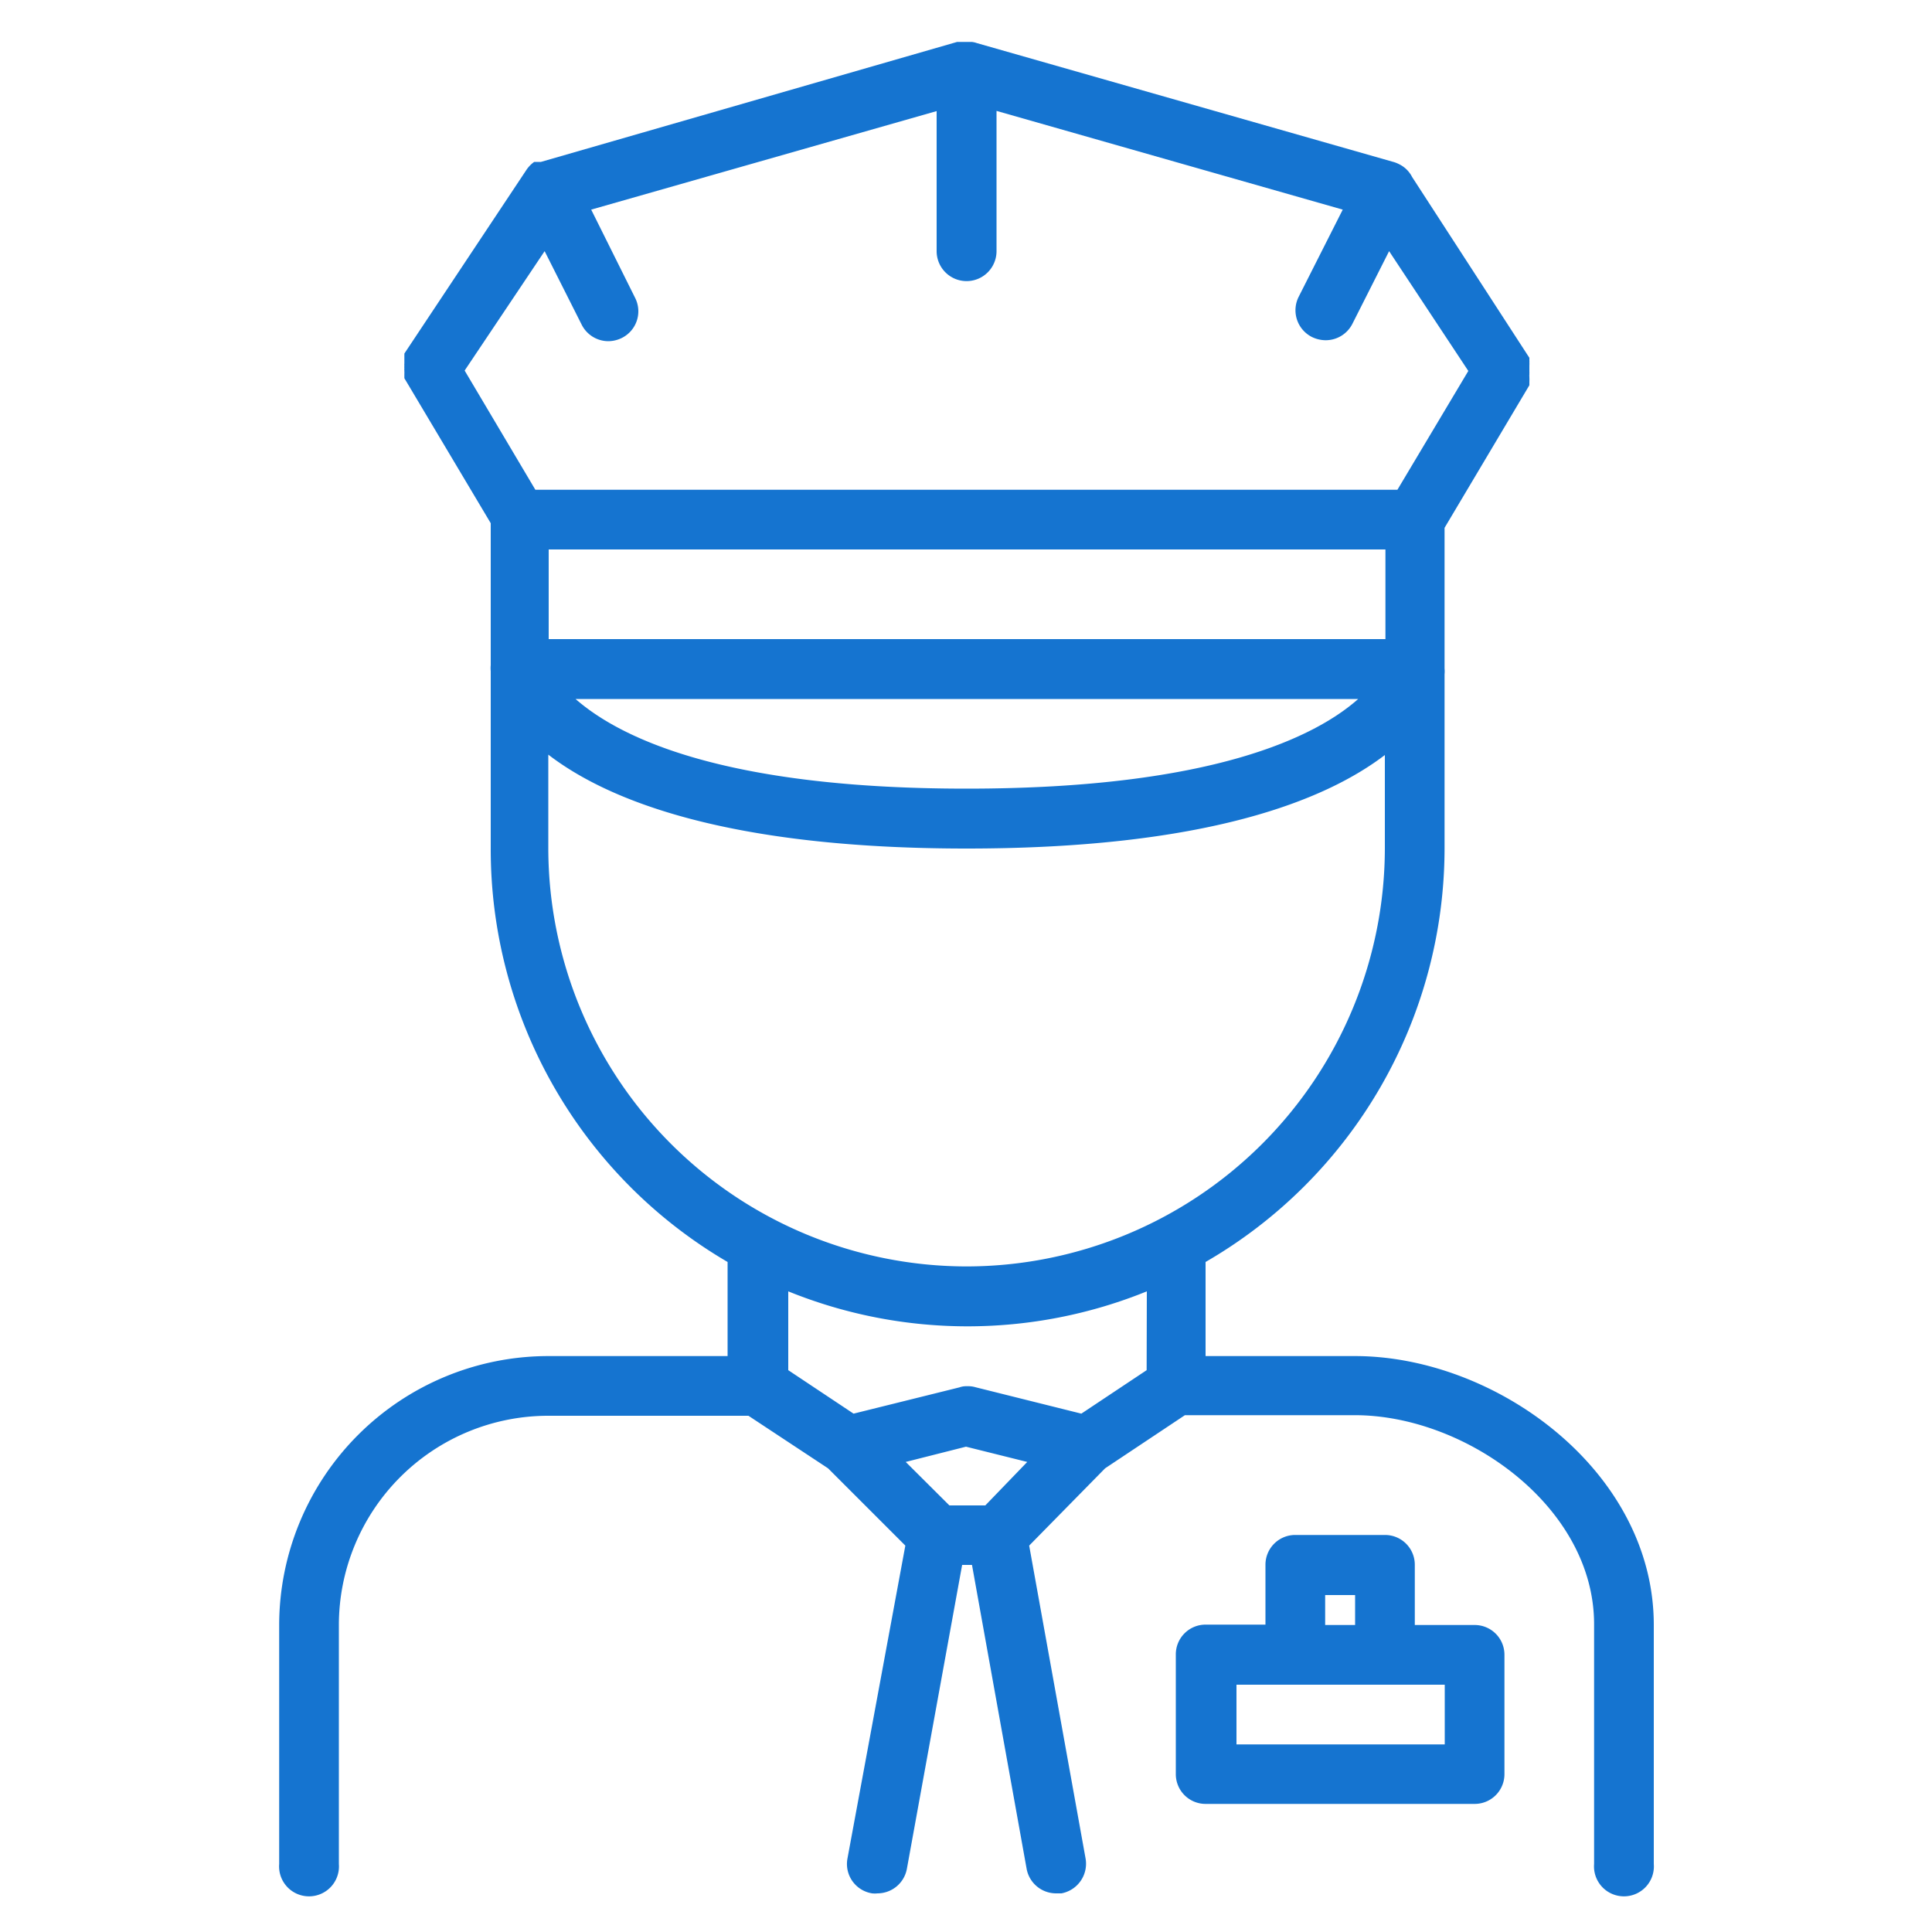 <svg id="Capa_1" data-name="Capa 1" xmlns="http://www.w3.org/2000/svg" viewBox="0 0 100 100"><defs><style>.cls-1{fill:#1574d0;}</style></defs><path class="cls-1" d="M70.13,70.19H62.4V65.32A24.75,24.75,0,0,0,74.77,43.9v-9a1.53,1.53,0,0,0,0-.3V27.32l4.39-7.38,0,0,0-.09,0,0,0-.08a.64.64,0,0,0,0-.07.19.19,0,0,0,0-.08.14.14,0,0,0,0-.06s0-.06,0-.08a.17.17,0,0,1,0-.07v-.09a.09.09,0,0,0,0-.05v-.14s0-.08,0-.12v0l0-.12v0a.56.56,0,0,0,0-.12v0a.42.42,0,0,0,0-.1l0,0,0-.09,0-.06,0,0L73.09,9.16a1.48,1.48,0,0,0-.67-.66,1.58,1.58,0,0,0-.34-.13L50.56,2.23a1.1,1.1,0,0,0-.26-.06h0l-.11,0h-.32l-.14,0h0l-.11,0h0l-.08,0L28,8.38h0l-.06,0-.08,0h0l-.08,0,0,0h0l-.07,0-.06,0h0l0,0a1.6,1.6,0,0,0-.42.44L20.93,18.3l0,0a.21.21,0,0,1,0,.06l0,.09,0,0,0,.1v0s0,.08,0,.12h0l0,.14h0a.57.57,0,0,0,0,.13v0a.53.53,0,0,0,0,.13v0a.41.41,0,0,0,0,.11v0s0,.06,0,.09a.13.13,0,0,1,0,.06l0,.09,0,.05,0,.1,0,0a.41.41,0,0,0,.05.09v0l4.42,7.42v7.27h0v.08a1.53,1.53,0,0,0,0,.3V43.9A24.74,24.74,0,0,0,37.66,65.32v4.87H28.37A13.94,13.94,0,0,0,14.45,84.11V96.48a1.55,1.55,0,1,0,3.09,0V84.11A10.84,10.84,0,0,1,28.37,73.28H38.74L42.86,76l4,4-3,16.22A1.54,1.54,0,0,0,45.14,98a1.27,1.27,0,0,0,.28,0,1.55,1.55,0,0,0,1.52-1.27L49.8,81h.51l2.83,15.74A1.55,1.55,0,0,0,54.67,98l.27,0a1.56,1.56,0,0,0,1.25-1.8L53.27,80l3.93-4,4.13-2.75h8.8c5.73,0,12.38,4.73,12.38,10.82V96.48a1.55,1.55,0,1,0,3.09,0V84.11C85.6,76.15,77.44,70.19,70.13,70.19Zm1.58-37.11H28.4V28.44H71.71Zm-1.41,3.1c-2.18,1.93-7.51,4.64-20.27,4.64S32,38.11,29.79,36.18Zm-46.25-17L28.19,13l1.92,3.81a1.55,1.55,0,0,0,1.38.85,1.6,1.6,0,0,0,.7-.17,1.54,1.54,0,0,0,.68-2.08L30.6,10.85l17.88-5.1V13a1.55,1.55,0,1,0,3.1,0V5.74L69.5,10.85l-2.28,4.51a1.55,1.55,0,0,0,.68,2.08,1.64,1.64,0,0,0,.7.17A1.55,1.55,0,0,0,70,16.76L71.9,13,76,19.2l-3.67,6.15H27.71ZM51,77.92H49.14l-2.26-2.25L50,74.88l3.17.79Zm8.35-7-3.38,2.25-5.49-1.37a1.27,1.27,0,0,0-.34-.05H50a1,1,0,0,0-.34.06l-5.48,1.36-3.38-2.25V66.84a24.69,24.69,0,0,0,18.56,0ZM50,65.55A21.67,21.67,0,0,1,28.38,43.9V39.06c3.08,2.37,9.27,4.86,21.65,4.86s18.54-2.47,21.65-4.84V43.9A21.67,21.67,0,0,1,50,65.55Z"/><path class="cls-1" d="M76.32,84.11H73.23V81a1.54,1.54,0,0,0-1.55-1.55H67A1.54,1.54,0,0,0,65.5,81v3.09H62.4a1.54,1.54,0,0,0-1.54,1.55v6.18a1.54,1.54,0,0,0,1.54,1.55H76.32a1.54,1.54,0,0,0,1.55-1.55V85.66A1.54,1.54,0,0,0,76.32,84.11Zm-7.73-1.55h1.55v1.55H68.59Zm6.19,7.73H64V87.2H74.78Z"/></svg>